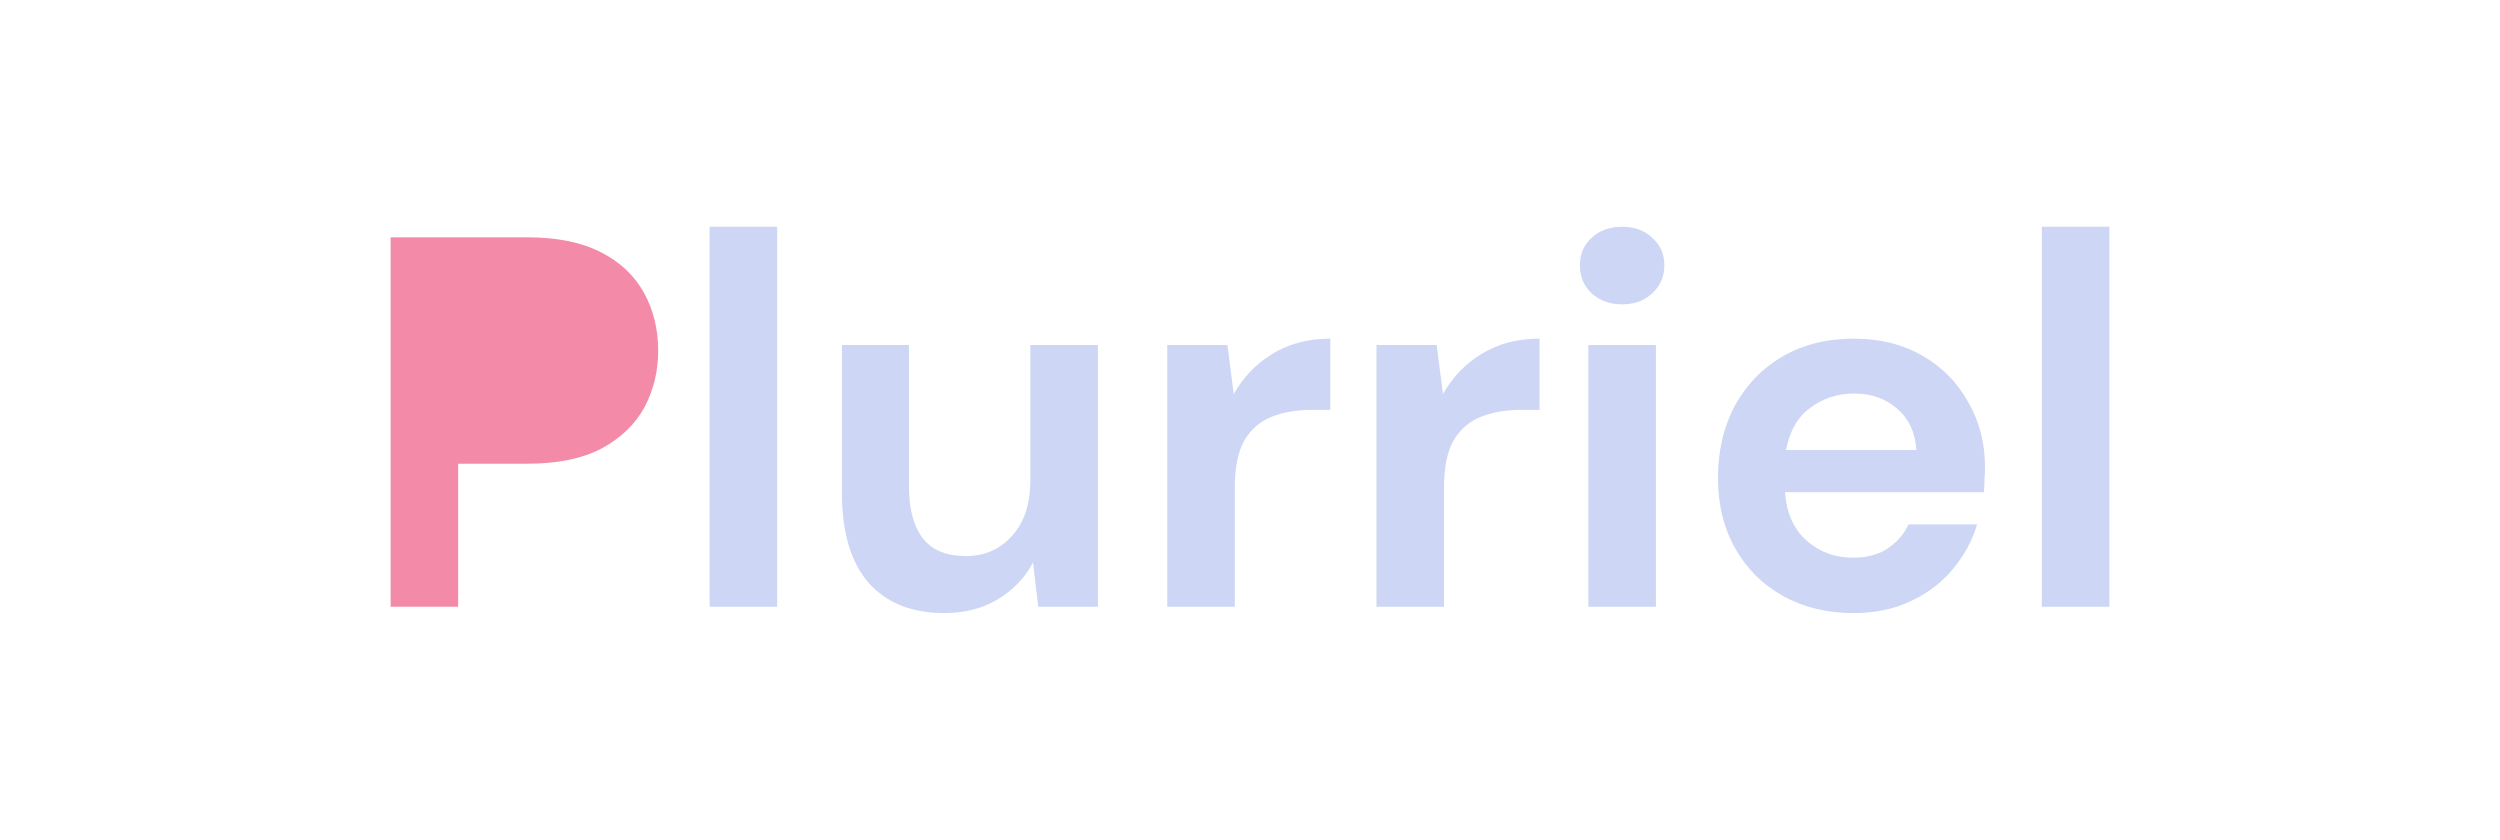 <svg width="256" height="86" viewBox="0 0 256 86" fill="none" xmlns="http://www.w3.org/2000/svg">
<path d="M72.663 62.13V23.221H79.58V62.13H72.663ZM96.7 62.779C93.349 62.779 90.755 61.734 88.918 59.644C87.116 57.555 86.216 54.492 86.216 50.458V35.326H93.079V49.809C93.079 52.115 93.547 53.88 94.484 55.105C95.421 56.33 96.898 56.942 98.915 56.942C100.825 56.942 102.392 56.258 103.617 54.889C104.878 53.52 105.508 51.611 105.508 49.161V35.326H112.425V62.13H106.319L105.778 57.591C104.95 59.176 103.743 60.437 102.158 61.374C100.609 62.31 98.789 62.779 96.7 62.779ZM119.526 62.13V35.326H125.687L126.335 40.352C127.308 38.623 128.623 37.254 130.28 36.245C131.973 35.2 133.955 34.678 136.224 34.678V41.973H134.279C132.766 41.973 131.415 42.207 130.226 42.676C129.037 43.144 128.1 43.955 127.416 45.108C126.767 46.26 126.443 47.864 126.443 49.917V62.13H119.526ZM140.952 62.13V35.326H147.113L147.761 40.352C148.734 38.623 150.049 37.254 151.706 36.245C153.4 35.2 155.381 34.678 157.651 34.678V41.973H155.705C154.192 41.973 152.841 42.207 151.652 42.676C150.463 43.144 149.526 43.955 148.842 45.108C148.194 46.26 147.869 47.864 147.869 49.917V62.13H140.952ZM166.107 31.165C164.846 31.165 163.801 30.787 162.973 30.03C162.18 29.274 161.784 28.319 161.784 27.166C161.784 26.013 162.18 25.077 162.973 24.356C163.801 23.6 164.846 23.221 166.107 23.221C167.368 23.221 168.395 23.6 169.187 24.356C170.016 25.077 170.43 26.013 170.43 27.166C170.43 28.319 170.016 29.274 169.187 30.03C168.395 30.787 167.368 31.165 166.107 31.165ZM162.648 62.13V35.326H169.566V62.13H162.648ZM189.809 62.779C187.107 62.779 184.711 62.202 182.622 61.049C180.532 59.896 178.893 58.275 177.704 56.186C176.515 54.096 175.921 51.682 175.921 48.944C175.921 46.17 176.497 43.703 177.65 41.541C178.839 39.379 180.46 37.704 182.514 36.515C184.603 35.29 187.053 34.678 189.863 34.678C192.493 34.678 194.817 35.254 196.834 36.407C198.852 37.56 200.419 39.145 201.536 41.163C202.689 43.144 203.265 45.36 203.265 47.81C203.265 48.206 203.247 48.62 203.211 49.053C203.211 49.485 203.193 49.935 203.157 50.404H182.784C182.928 52.493 183.649 54.132 184.945 55.321C186.278 56.51 187.882 57.105 189.755 57.105C191.16 57.105 192.331 56.798 193.268 56.186C194.24 55.537 194.961 54.709 195.429 53.7H202.454C201.95 55.393 201.104 56.942 199.915 58.347C198.762 59.717 197.321 60.797 195.591 61.59C193.898 62.382 191.971 62.779 189.809 62.779ZM189.863 40.298C188.17 40.298 186.675 40.784 185.378 41.757C184.081 42.694 183.252 44.135 182.892 46.08H196.24C196.132 44.315 195.483 42.91 194.294 41.865C193.106 40.82 191.628 40.298 189.863 40.298ZM209.083 62.13V23.221H216V62.13H209.083Z" fill="#CDD6F4"/>
<path d="M40 24.302V62.13H46.917V47.485H53.996C57.095 47.485 59.635 46.963 61.616 45.918C63.597 44.837 65.057 43.432 65.993 41.703C66.93 39.938 67.398 38.01 67.398 35.921C67.398 33.723 66.912 31.742 65.939 29.976C64.967 28.211 63.489 26.824 61.508 25.815C59.526 24.806 57.023 24.302 53.996 24.302H40Z" fill="#F38BA8"/>
</svg>
